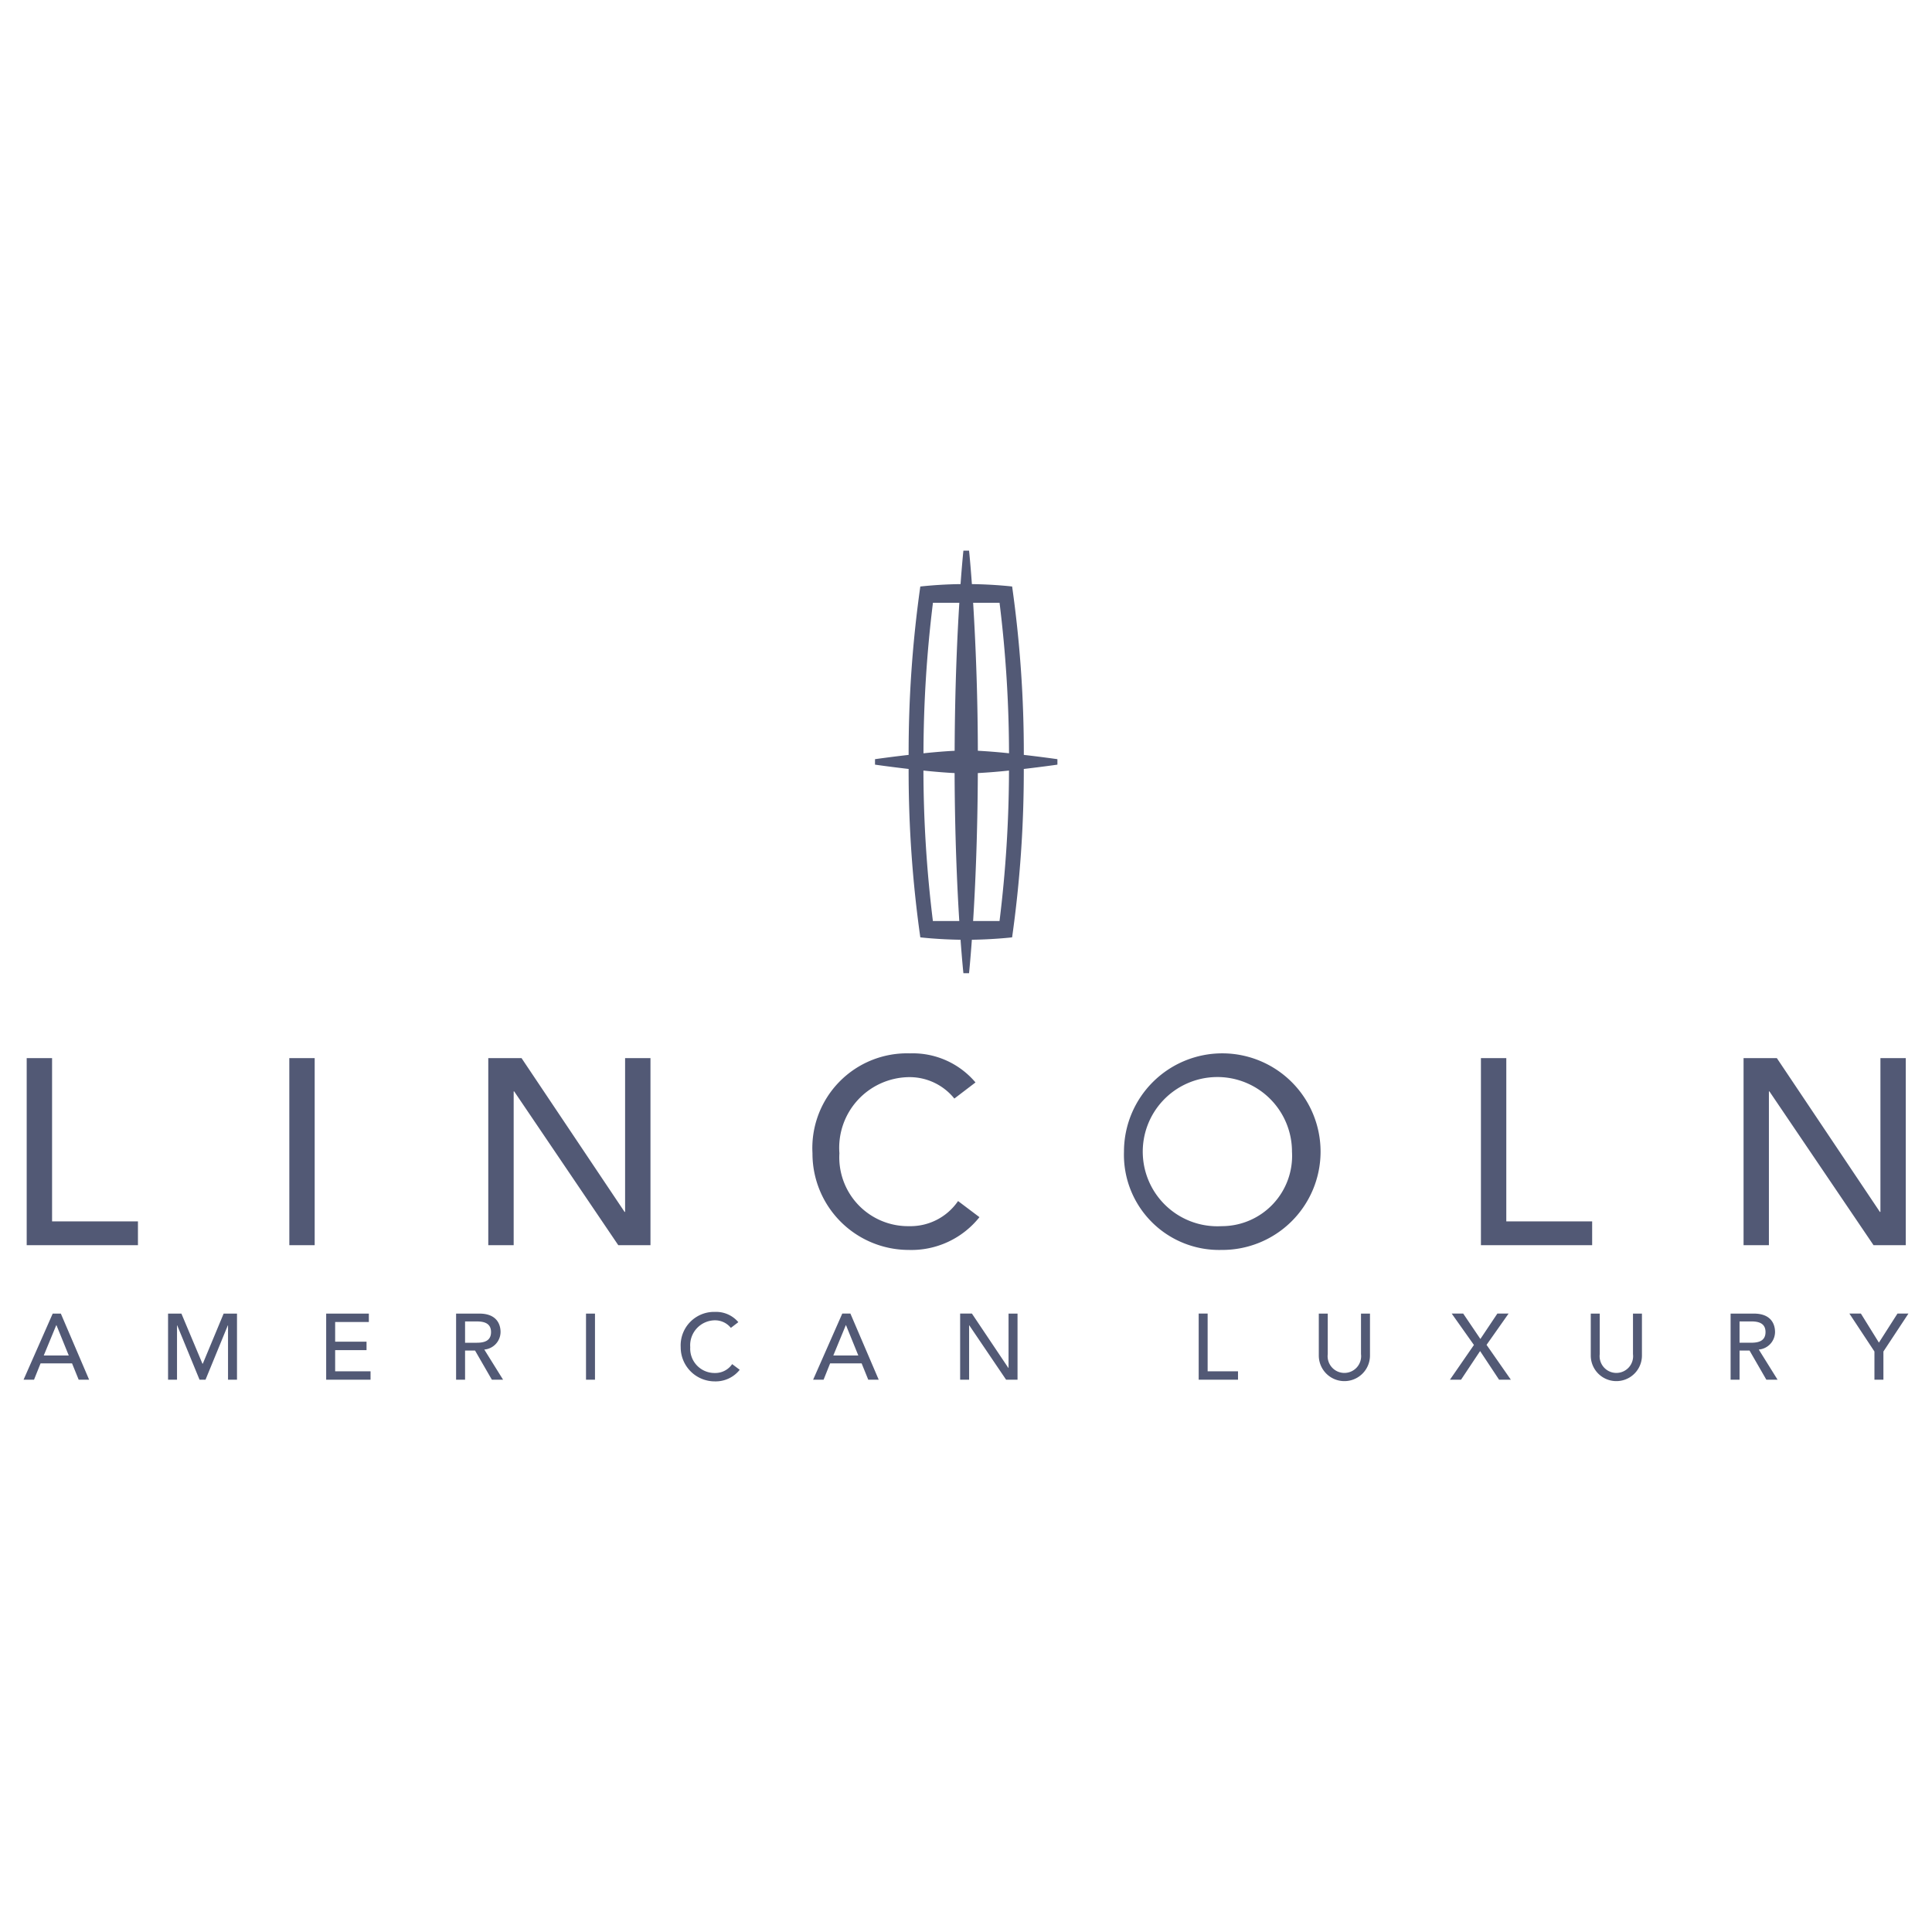 <svg id="Layer_1" data-name="Layer 1" xmlns="http://www.w3.org/2000/svg" width="82" height="82" viewBox="0 0 82 82"><defs><style>.cls-1{fill:#525975;fill-rule:evenodd;}</style></defs><path class="cls-1" d="M1.133,44.91H2.21V51.84H5.855v1.01H1.133Zm11.146,0h1.077v7.94H12.28Zm8.444,0h1.413l4.373,6.527h.022V44.91h1.077v7.94H26.242l-4.418-6.527h-.022v6.527H20.724V44.91Zm19.782,1.716a2.439,2.439,0,0,0-1.917-.909,2.999,2.999,0,0,0-2.961,3.23,2.92,2.92,0,0,0,2.961,3.095A2.447,2.447,0,0,0,40.663,50.976l.908.684A3.692,3.692,0,0,1,38.566,53.051a4.088,4.088,0,0,1-4.082-4.104,4.02,4.02,0,0,1,4.138-4.239,3.483,3.483,0,0,1,2.781,1.234l-.898.685Zm11.338,5.416a3.167,3.167,0,1,1,2.993-3.162,2.986,2.986,0,0,1-2.993,3.162Zm0,1.009a4.172,4.172,0,1,0-4.138-4.171A4.04,4.04,0,0,0,51.843,53.051ZM62.855,44.91h1.077V51.84h3.644v1.01H62.855Zm11.147,0H75.415l4.373,6.527h.023V44.91h1.076v7.94H79.519l-4.419-6.527h-.022v6.527H74.002ZM1.857,57.532l.531-1.288h.008l.523,1.288ZM1,58.559h.444l.278-.693H3.058l.281.693h.444L2.582,55.753H2.237Zm6.133-2.806h.567l.892,2.125h.016l.884-2.125h.567v2.806h-.381v-2.307H9.67l-.947,2.307h-.254L7.521,56.252H7.513v2.307H7.133Zm6.711,0h1.811v.357H14.225v.836h1.332v.357H14.225v.9h1.502v.356H13.844Zm5.895.333H20.238c.301,0,.603.071.603.452s-.301.452-.603.452h-.499v-.904Zm-.381,2.473h.381V57.322h.424l.713,1.236h.476l-.797-1.279a.753.753,0,0,0,.69-.741c0-.353-.182-.785-.9-.785h-.987ZM24.872,55.753h.381v2.806H24.872Zm6.148.606a.863.863,0,0,0-.678-.321A1.06,1.06,0,0,0,29.296,57.18a1.033,1.033,0,0,0,1.046,1.094.864.864,0,0,0,.733-.377l.321.241a1.303,1.303,0,0,1-1.062.492,1.445,1.445,0,0,1-1.443-1.451,1.421,1.421,0,0,1,1.463-1.498,1.23,1.23,0,0,1,.983.436l-.317.242Zm4.348,1.173.531-1.288h.008l.523,1.288H35.368Zm-.856,1.026h.444l.277-.693H36.57l.281.693h.444l-1.201-2.806h-.345l-1.237,2.806Zm6.239-2.806h.5L42.798,58.06h.008V55.753h.381v2.806H42.702l-1.562-2.307h-.008v2.307h-.381Zm10.125,0h.38v2.45h1.289v.356H50.876Zm5.478,0v1.72a.711.711,0,1,0,1.411,0V55.753h.381v1.78a1.086,1.086,0,1,1-2.172,0v-1.78h.38Zm6.204,1.332-.943-1.332h.488l.729,1.078.721-1.078h.476L63.094,57.08l1.031,1.478h-.5L62.82,57.343l-.809,1.216h-.471l1.018-1.474Zm5.34-1.332v1.72a.711.711,0,1,0,1.411,0V55.753H69.689v1.78a1.086,1.086,0,1,1-2.172,0v-1.78h.381Zm5.934.333h.5c.301,0,.602.071.602.452s-.301.452-.602.452h-.5v-.904Zm-.38,2.473H73.832V57.322h.424l.713,1.236h.476l-.797-1.279a.753.753,0,0,0,.69-.741c0-.353-.182-.785-.9-.785H73.452v2.806Zm6.105-1.196-1.063-1.61h.488l.765,1.233.788-1.233H81l-1.062,1.61v1.196h-.381ZM43.454,32.04a50.399,50.399,0,0,0-.496-7.147s-.742-.089-1.708-.102c-.066-.919-.12-1.421-.12-1.421H40.89s-.054.502-.121,1.421q-.856.011-1.708.102a50.33,50.33,0,0,0-.496,7.147c-.794.091-1.427.182-1.427.182v.232s.633.091,1.427.183a50.335,50.335,0,0,0,.496,7.147s.743.089,1.708.102c.067.919.121,1.421.121,1.421h.239s.053-.502.12-1.421c.966-.014,1.708-.102,1.708-.102a50.399,50.399,0,0,0,.496-7.147c.793-.092,1.427-.183,1.427-.183v-.232C44.881,32.222,44.248,32.131,43.454,32.04ZM42.424,25.585a52.843,52.843,0,0,1,.402,6.386q-.66-.07-1.323-.107-.008-3.142-.2-6.28h1.121V25.585Zm-2.829,0H40.717c-.092,1.475-.189,3.627-.199,6.28-.404.02-.869.06-1.323.107a52.839,52.839,0,0,1,.402-6.387Zm0,13.507a52.846,52.846,0,0,1-.402-6.387c.454.047.919.087,1.323.107.01,2.652.107,4.805.199,6.28h.587c.093-1.475.189-3.627.2-6.28q.663-.037,1.323-.107a52.849,52.849,0,0,1-.402,6.387h-2.829Z"/></svg>